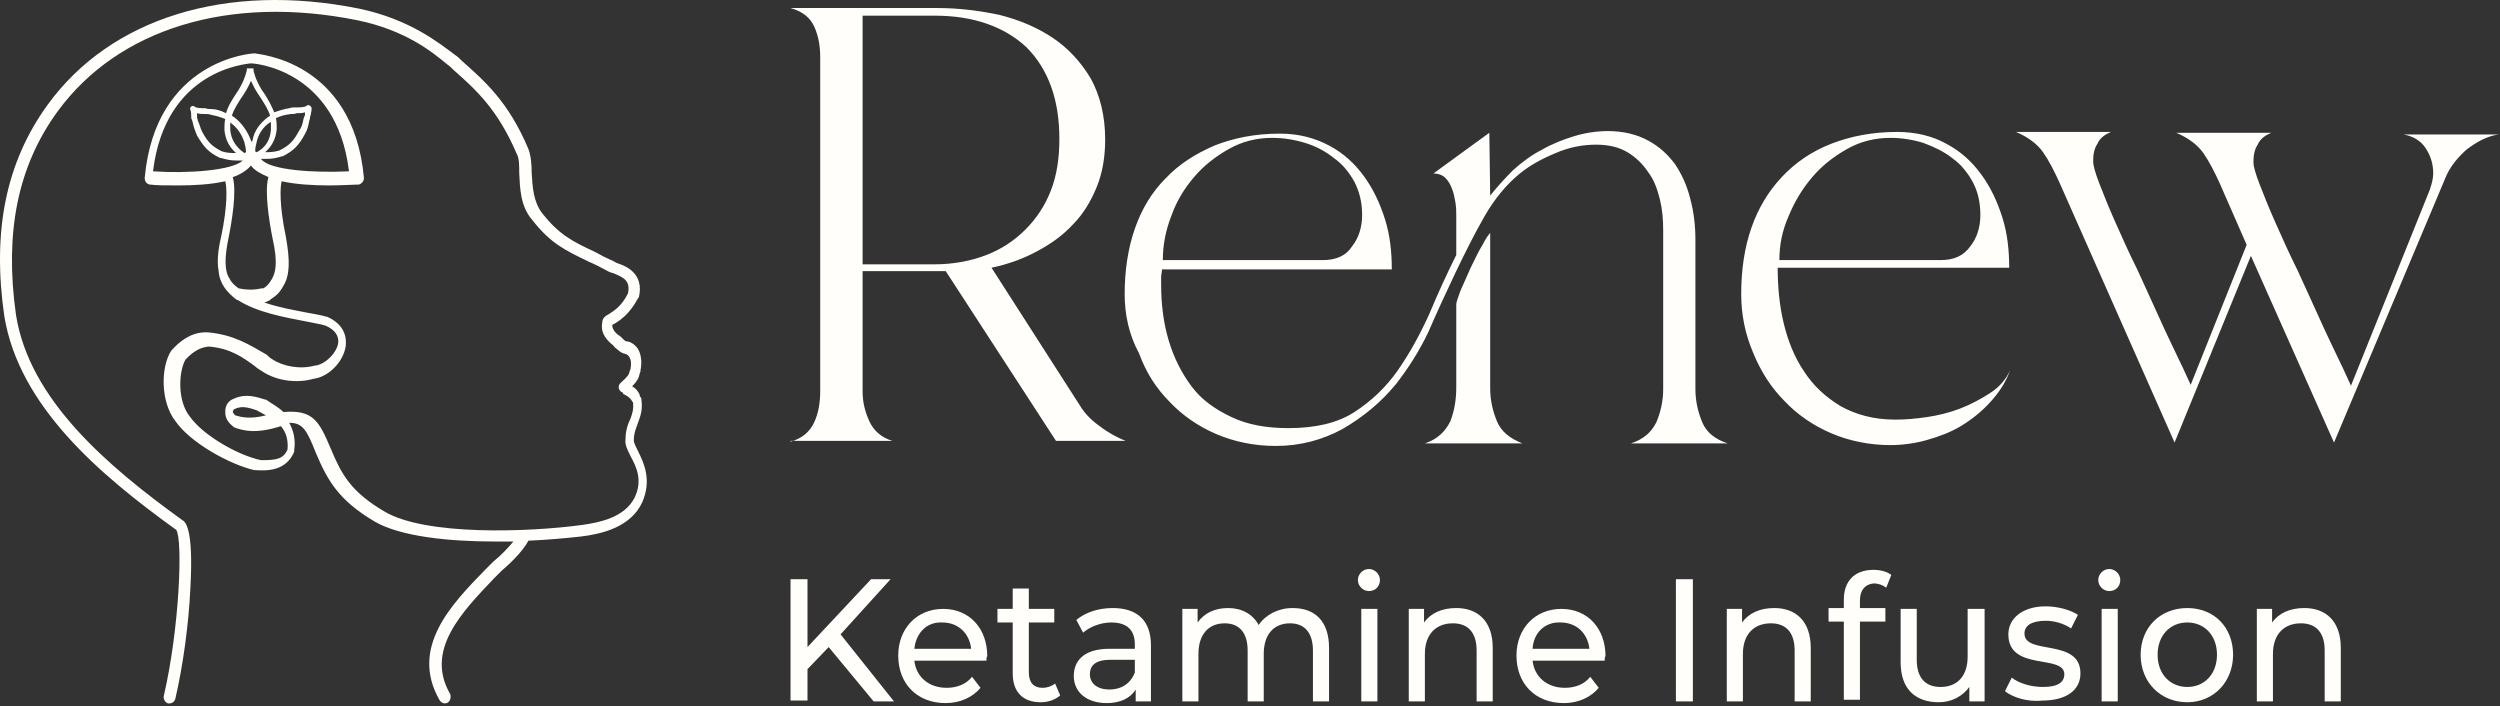 <svg width="623" height="176" viewBox="0 0 623 176" fill="none" xmlns="http://www.w3.org/2000/svg">
<rect x="0" y="0" width="623" height="176" fill="#333333" stroke="none"/>
<path d="M158.985 112.399C158.571 111.572 157.95 110.331 157.95 109.917V109.71C157.95 107.848 158.571 106.607 158.985 105.366C159.605 103.711 160.226 102.056 159.812 99.367V99.16L159.605 98.954C159.398 98.747 159.398 98.54 159.398 98.333C158.985 97.506 158.571 96.885 157.536 96.264C158.778 95.023 159.191 94.196 159.398 93.162C159.398 92.955 159.605 92.748 159.605 92.541V92.334C160.019 90.266 159.812 88.404 158.985 86.956C158.157 85.715 156.915 85.094 156.294 85.094C155.88 85.094 155.673 84.887 155.053 84.267C154.846 84.06 154.432 83.646 154.018 83.439C152.983 82.612 152.569 81.784 152.569 80.957C152.776 80.957 152.776 80.75 152.983 80.75C154.432 79.923 156.915 78.268 158.985 74.338L159.191 74.131C160.64 68.132 155.88 66.27 154.018 65.65C153.604 65.443 153.397 65.443 153.19 65.236C151.328 64.409 149.672 63.581 148.224 62.754C142.429 60.065 139.325 58.41 135.186 53.238C132.91 50.343 132.703 46.619 132.496 43.102C132.496 40.827 132.289 38.758 131.668 37.104C126.702 25.313 120.7 20.142 115.113 15.177L114.906 14.97C114.492 14.556 114.078 14.143 113.458 13.729C109.526 10.833 102.283 4.834 89.452 2.145C56.549 -4.474 27.577 4.42 11.85 26.14C1.503 40.413 -2.015 57.582 1.089 78.889C4.814 101.229 24.68 118.191 43.925 132.051C45.581 134.533 44.753 156.46 40.821 173.422C40.614 174.249 41.235 175.077 41.856 175.283C42.063 175.283 42.063 175.283 42.27 175.283C42.891 175.283 43.511 174.87 43.718 174.042C45.581 165.975 47.029 155.632 47.443 146.53C48.271 131.637 46.202 129.982 45.374 129.568C26.749 116.123 7.297 99.574 3.986 78.475C1.089 57.996 4.4 41.448 14.333 27.795C29.439 7.11 57.17 -1.371 89.038 5.041C101.041 7.523 107.663 12.902 111.388 16.004C112.009 16.418 112.423 16.832 112.837 17.245L113.044 17.452C118.424 22.21 124.012 27.175 128.771 38.345C129.392 39.379 129.392 41.241 129.392 43.102C129.599 46.826 129.599 51.377 132.703 54.893C137.256 60.685 140.774 62.34 146.775 65.236C148.224 65.857 149.879 66.684 151.742 67.718C152.155 67.925 152.362 67.925 152.983 68.132C155.467 69.166 157.122 69.994 156.501 73.097C154.846 76.406 152.983 77.441 151.742 78.268C150.914 78.682 150.086 79.302 150.086 80.337C149.672 82.405 150.5 84.06 152.362 85.715C152.776 85.922 152.983 86.335 153.19 86.542C154.018 87.163 154.639 87.99 155.88 88.197C155.88 88.197 157.743 88.611 157.122 91.921C157.122 92.127 156.915 92.334 156.915 92.541C156.708 93.368 156.501 93.782 154.639 95.437C154.018 96.058 154.018 96.885 154.639 97.506C154.846 97.712 155.053 97.712 155.26 97.919V98.126C156.915 98.954 157.122 99.367 157.536 99.988C157.536 100.195 157.743 100.195 157.743 100.195C157.95 102.056 157.536 103.091 157.122 104.332C156.501 105.573 155.88 107.228 155.88 109.503C155.673 110.744 156.294 111.985 157.122 113.64C158.571 116.329 160.226 119.639 158.157 123.983C155.673 128.948 149.465 130.189 145.119 130.809C131.461 132.671 106.008 133.498 95.868 127.5C87.383 122.535 85.107 118.191 82.416 111.779C79.519 104.952 78.071 102.056 70.621 102.677C69.379 101.436 67.724 100.608 66.275 99.574H66.068C62.343 98.333 60.274 98.333 57.79 99.574C56.963 99.988 56.135 101.022 56.135 102.47C56.135 103.298 56.135 104.746 57.997 106.194L58.204 106.4L58.618 106.607C60.481 107.228 63.585 108.262 70 106.194C71.242 107.642 71.862 109.503 71.656 111.985C70.621 114.468 68.758 114.675 65.033 114.675C59.239 113.433 50.547 108.469 47.236 103.711C44.132 99.781 44.546 92.541 46.202 89.645C48.271 87.37 50.341 86.335 52.617 86.335H51.789C57.377 86.749 60.481 89.025 63.585 91.3C63.999 91.714 64.413 91.921 65.033 92.334C69.172 95.23 74.553 95.437 78.071 94.403C81.796 93.989 85.52 90.266 86.141 86.335C86.555 83.026 84.9 80.337 81.382 78.889H81.175C79.933 78.475 78.278 78.268 76.208 77.854C73.104 77.234 69.379 76.613 65.861 75.372C66.689 75.165 67.31 74.751 67.31 74.751L67.517 74.545C68.344 73.924 69.379 73.51 70.621 71.235C72.276 68.546 72.276 64.822 71.242 59.03C69.586 51.17 69.793 46.412 70.207 45.171C73.932 45.998 78.278 46.205 82.002 46.205C85.314 46.205 87.797 45.998 89.038 45.998C89.246 45.998 89.246 45.998 89.452 45.998C90.073 45.792 90.694 45.171 90.694 44.344C88.004 14.763 63.792 13.522 63.585 13.315C63.378 13.315 63.378 13.315 63.378 13.315H63.171C62.964 13.315 38.752 14.763 36.062 44.344C36.062 45.171 36.475 45.792 37.303 45.998H37.51C38.752 46.205 41.442 46.205 44.546 46.205C48.271 46.205 52.41 45.998 56.135 45.171C56.549 46.619 56.756 51.17 55.1 59.03C54.273 62.547 54.066 65.236 54.479 67.511C54.686 70.614 56.549 72.89 59.032 74.751C59.239 74.751 59.239 74.751 59.239 74.751C63.999 77.854 71.035 79.095 76.415 80.13C78.278 80.543 79.933 80.75 81.175 81.164C83.451 82.198 84.486 83.646 84.279 85.508C83.865 87.99 81.175 90.679 78.692 91.093H78.484C74.76 92.127 70.414 91.3 67.724 89.438C67.31 89.231 66.896 88.818 66.482 88.404C62.136 85.922 58.411 83.439 51.789 82.819H51.168C47.443 82.819 44.546 85.301 42.891 87.163L42.684 87.37C39.993 91.507 39.993 100.195 43.718 104.952C47.443 110.331 57.17 115.709 63.378 117.157H63.585C66.689 117.364 71.242 117.364 73.311 112.606V112.192C73.725 109.503 73.104 107.228 72.069 105.366C75.38 105.366 76.415 107.021 78.692 112.813C81.589 119.639 84.279 124.604 93.384 129.982C99.799 133.705 111.802 134.946 123.391 134.946C124.839 134.946 126.495 134.946 127.943 134.946C126.702 136.394 125.046 138.256 122.977 139.911L122.77 140.118C122.149 140.738 121.528 141.359 120.907 141.98C112.423 150.668 102.076 161.424 109.526 174.456C109.733 174.87 110.353 175.283 110.767 175.283C110.974 175.283 111.181 175.283 111.595 175.077C112.216 174.663 112.423 173.835 112.216 173.008C105.801 162.045 115.113 152.529 123.184 144.048C123.805 143.428 124.425 142.807 125.046 142.186C126.081 141.359 130.22 137.636 131.668 134.74C136.428 134.533 140.981 134.119 144.706 133.705C149.879 133.085 157.122 131.43 160.019 125.224C162.503 119.639 160.433 115.295 158.985 112.399ZM58.618 103.504C58.411 103.298 58.204 103.091 57.997 102.677C57.997 102.47 58.204 102.263 58.204 102.056C59.86 101.229 61.102 101.229 63.999 102.263C64.826 102.677 65.447 103.091 66.275 103.504C62.136 104.539 60.067 103.918 58.618 103.504ZM38.131 42.689C41.235 17.245 61.515 16.004 62.343 15.797H62.55C62.55 15.797 62.55 15.797 62.757 15.797C62.964 15.797 83.865 17.039 86.969 42.689C78.484 43.102 67.103 42.482 65.033 39.586C65.447 39.586 66.068 39.586 66.689 39.586C67.724 39.586 68.965 39.379 70.207 38.965C70.207 38.965 70.207 38.965 70.414 38.965C73.311 37.517 74.553 36.069 76.001 33.38C76.622 32.346 76.829 31.312 77.036 30.277C77.036 30.071 77.243 29.657 77.243 29.45C77.243 29.243 77.243 29.036 77.45 28.623C77.45 28.209 77.657 27.588 77.657 27.175C77.657 26.968 77.657 26.554 77.243 26.347C77.036 26.14 76.622 26.14 76.415 26.347C76.001 26.761 74.76 26.761 73.725 26.761C73.104 26.761 72.69 26.761 72.069 26.968C70.828 27.175 69.379 27.588 68.344 28.002C67.724 26.554 66.896 24.692 65.24 22.417C63.585 19.728 63.171 17.659 63.171 17.452V17.245C63.171 17.245 63.171 17.245 63.171 17.039C63.171 17.039 63.171 17.039 62.964 17.039C62.964 17.039 62.964 17.039 62.757 17.039C62.757 17.039 62.757 17.039 62.55 17.039C62.55 17.039 62.55 17.039 62.343 17.039C62.136 17.039 62.343 17.039 62.136 17.039H61.929C61.929 17.039 61.929 17.039 61.722 17.039C61.722 17.039 61.722 17.039 61.515 17.039C61.515 17.039 61.515 17.039 61.515 17.245C61.515 17.452 61.515 17.245 61.515 17.452C61.515 17.452 61.102 19.728 59.446 22.417C57.79 24.899 56.756 26.554 56.342 28.209C55.1 27.588 53.859 27.175 52.617 27.175C52.203 27.175 51.582 27.175 51.168 26.968C50.134 26.968 48.892 26.968 48.478 26.554C48.271 26.347 47.857 26.347 47.65 26.554C47.443 26.761 47.236 26.968 47.443 27.381C47.65 27.795 47.65 28.416 47.65 29.036C47.65 29.45 47.65 29.657 47.857 29.864C47.857 30.071 48.064 30.484 48.064 30.691C48.271 31.725 48.685 32.76 49.099 33.794C50.755 36.483 51.789 37.931 54.893 39.379C54.893 39.379 54.893 39.379 55.1 39.379C56.549 39.793 57.584 40 58.825 40C59.446 40 60.067 40 60.481 40C57.997 42.482 46.616 43.309 38.131 42.689ZM55.928 32.346C56.135 34.828 57.17 36.69 58.825 38.138C57.79 38.138 56.549 38.138 55.307 37.724C52.824 36.483 51.789 35.449 50.341 32.76C49.927 31.932 49.72 30.898 49.306 30.071C49.306 29.864 49.099 29.45 49.099 29.243C49.099 29.036 49.099 28.829 49.099 28.623C49.099 28.416 49.099 28.416 49.099 28.209C49.72 28.416 50.547 28.416 51.168 28.416C51.582 28.416 52.203 28.416 52.617 28.623C53.859 28.829 55.1 29.243 56.135 29.657C55.928 30.484 55.928 31.312 55.928 32.346ZM57.377 32.346C57.377 31.725 57.377 31.105 57.377 30.484C57.377 30.484 57.377 30.484 57.584 30.691C59.239 31.932 60.274 33.587 60.895 35.449C61.102 36.276 61.308 37.104 61.308 37.931C61.102 37.931 61.102 38.138 60.895 38.138C58.825 36.69 57.584 34.828 57.377 32.346ZM58.411 29.243C58.204 29.036 57.997 29.036 57.79 28.829C58.204 27.381 59.239 25.727 60.895 23.244C61.722 22.003 62.136 20.969 62.55 20.142C62.964 20.969 63.378 22.003 64.206 23.244C65.861 25.727 66.896 27.381 67.31 28.829C67.103 29.036 66.896 29.036 66.689 29.243C64.826 30.691 63.378 32.553 62.964 34.828C62.964 35.035 62.757 35.242 62.757 35.656C62.757 35.449 62.757 35.242 62.55 35.035C61.722 32.76 60.274 30.691 58.411 29.243ZM63.999 35.242C64.413 33.38 65.654 31.519 67.31 30.484H67.517C67.517 31.105 67.517 31.725 67.517 32.346C67.31 34.828 66.275 36.69 63.999 37.931C63.792 37.931 63.792 37.724 63.585 37.724C63.585 36.897 63.792 36.069 63.999 35.242ZM68.758 29.45C70 28.829 71.035 28.623 72.483 28.416C72.897 28.416 73.518 28.416 73.932 28.209C74.553 28.209 75.38 28.209 76.001 28.002C76.001 28.209 76.001 28.209 76.001 28.416C76.001 28.623 76.001 29.036 75.794 29.036C75.794 29.243 75.587 29.657 75.587 29.864C75.38 30.898 75.174 31.725 74.553 32.553C73.104 35.242 72.069 36.276 69.586 37.517C68.138 37.931 67.103 37.931 66.068 37.931C67.724 36.483 68.758 34.621 68.965 32.139C68.965 31.312 68.965 30.484 68.758 29.45ZM59.446 71.856C58.411 71.028 57.79 70.614 57.17 69.373C55.928 67.511 55.928 64.202 56.963 59.237C57.79 55.1 59.032 47.653 57.997 44.137C59.86 43.516 61.515 42.482 62.55 41.241C63.378 42.482 65.033 43.309 66.896 44.137C65.861 47.653 67.103 55.307 67.93 59.444C69.379 65.857 68.551 68.132 67.724 69.58C66.896 71.028 66.275 71.442 65.654 71.856H65.447C65.447 71.649 63.378 72.683 59.446 71.856Z" fill="#FFFEFA"/>
<path d="M206.51 161.253L201.227 166.752V174.577H197V144.334H201.227V161.253L217.077 144.334H221.938L209.469 158.081L222.783 174.789H217.711L206.51 161.253ZM245.819 164.637H227.855C228.278 168.655 231.448 171.405 235.886 171.405C238.422 171.405 240.747 170.559 242.226 168.655L244.34 171.405C242.438 173.731 239.267 175.212 235.675 175.212C228.489 175.212 223.84 170.347 223.84 163.368C223.84 156.6 228.489 151.736 235.041 151.736C241.592 151.736 246.03 156.6 246.03 163.579C245.819 163.579 245.819 164.214 245.819 164.637ZM227.855 161.676H242.015C241.592 157.869 238.845 155.12 234.829 155.12C231.025 154.908 228.278 157.658 227.855 161.676ZM264.205 173.308C262.937 174.366 261.247 175 259.345 175C254.906 175 252.37 172.462 252.37 167.809V155.12H248.566V151.736H252.37V146.66H256.386V151.736H262.726V155.12H256.386V167.598C256.386 170.136 257.654 171.405 259.767 171.405C261.035 171.405 262.092 170.982 262.937 170.347L264.205 173.308ZM286.818 160.83V174.789H283.014V171.828C281.746 173.943 279.21 175.212 275.829 175.212C270.757 175.212 267.587 172.462 267.587 168.444C267.587 164.848 269.911 161.676 276.463 161.676H282.803V160.619C282.803 157.023 280.901 155.12 276.886 155.12C274.35 155.12 271.602 156.177 269.911 157.658L268.221 154.485C270.545 152.582 273.715 151.524 277.308 151.524C283.226 151.524 286.818 154.485 286.818 160.83ZM282.803 167.598V164.425H276.674C272.659 164.425 271.602 166.117 271.602 168.021C271.602 170.347 273.504 171.828 276.463 171.828C279.422 171.828 281.746 170.347 282.803 167.598ZM331.199 161.465V174.789H327.184V162.099C327.184 157.658 325.071 155.331 321.478 155.331C317.462 155.331 314.926 158.081 314.926 162.945V174.789H310.911V162.099C310.911 157.658 308.798 155.331 305.205 155.331C301.189 155.331 298.653 158.081 298.653 162.945V174.789H294.638V151.736H298.442V155.12C300.133 152.793 302.669 151.524 306.05 151.524C309.432 151.524 312.179 153.005 313.658 155.754C315.349 153.216 318.519 151.524 322.112 151.524C327.607 151.524 331.199 154.697 331.199 161.465ZM338.385 144.545C338.385 143.065 339.653 141.796 341.132 141.796C342.612 141.796 343.88 143.065 343.88 144.545C343.88 146.026 342.823 147.295 341.132 147.295C339.653 147.295 338.385 146.026 338.385 144.545ZM339.23 151.736H343.246V174.789H339.23V151.736ZM371.987 161.465V174.789H367.972V162.099C367.972 157.658 365.859 155.331 362.055 155.331C357.828 155.331 355.08 158.081 355.08 162.945V174.789H351.065V151.736H354.869V155.12C356.56 152.793 359.307 151.524 362.9 151.524C368.183 151.524 371.987 154.697 371.987 161.465ZM399.884 164.637H381.92C382.343 168.655 385.513 171.405 389.951 171.405C392.487 171.405 394.812 170.559 396.291 168.655L398.405 171.405C396.503 173.731 393.333 175.212 389.74 175.212C382.554 175.212 377.905 170.347 377.905 163.368C377.905 156.6 382.554 151.736 389.106 151.736C395.657 151.736 400.095 156.6 400.095 163.579C399.884 163.579 399.884 164.214 399.884 164.637ZM381.92 161.676H396.08C395.657 157.869 392.91 155.12 388.895 155.12C385.09 154.908 382.132 157.658 381.92 161.676ZM417.636 144.334H421.863V174.789H417.636V144.334ZM451.239 161.465V174.789H447.224V162.099C447.224 157.658 445.11 155.331 441.306 155.331C437.079 155.331 434.332 158.081 434.332 162.945V174.789H430.317V151.736H434.121V155.12C435.811 152.793 438.559 151.524 442.152 151.524C447.435 151.524 451.239 154.697 451.239 161.465ZM463.497 149.621V151.524H469.837V154.908H463.497V174.366H459.481V154.908H455.677V151.524H459.481V149.41C459.481 144.968 462.017 142.007 466.878 142.007C468.569 142.007 470.259 142.43 471.316 143.276L470.048 146.449C469.203 145.814 468.146 145.391 466.878 145.391C464.765 145.603 463.497 147.083 463.497 149.621ZM494.563 151.736V174.789H490.759V171.193C489.069 173.52 486.321 175 483.151 175C477.445 175 473.641 171.828 473.641 165.06V151.736H477.656V164.425C477.656 168.867 479.77 171.193 483.574 171.193C487.801 171.193 490.337 168.444 490.337 163.579V151.736H494.563ZM499.635 172.251L501.326 168.867C503.228 170.347 506.187 171.193 509.146 171.193C512.95 171.193 514.429 169.924 514.429 168.021C514.429 162.945 500.481 167.386 500.481 158.081C500.481 154.062 504.074 151.102 509.78 151.102C512.738 151.102 515.908 151.947 517.81 153.216L516.12 156.6C514.218 155.331 511.893 154.697 509.78 154.697C506.187 154.697 504.496 155.966 504.496 157.869C504.496 163.368 518.445 158.927 518.445 167.809C518.445 172.039 514.852 174.577 508.934 174.577C505.13 175 501.537 173.731 499.635 172.251ZM522.883 144.545C522.883 143.065 524.151 141.796 525.63 141.796C527.109 141.796 528.377 143.065 528.377 144.545C528.377 146.026 527.321 147.295 525.63 147.295C524.151 147.295 522.883 146.026 522.883 144.545ZM523.728 151.736H527.743V174.789H523.728V151.736ZM533.449 163.156C533.449 156.389 538.31 151.524 545.073 151.524C551.836 151.524 556.485 156.389 556.485 163.156C556.485 169.924 551.624 175 545.073 175C538.522 175 533.449 170.136 533.449 163.156ZM552.47 163.156C552.47 158.292 549.3 155.12 545.073 155.12C540.846 155.12 537.676 158.292 537.676 163.156C537.676 168.021 540.846 171.193 545.073 171.193C549.3 171.193 552.47 168.021 552.47 163.156ZM583.325 161.465V174.789H579.31V162.099C579.31 157.658 577.196 155.331 573.392 155.331C569.166 155.331 566.418 158.081 566.418 162.945V174.789H562.403V151.736H566.207V155.12C567.897 152.793 570.645 151.524 574.238 151.524C579.521 151.524 583.325 154.697 583.325 161.465Z" fill="#FFFEFA"/>
<path d="M197 110.072C199.959 109.226 201.861 107.534 202.917 105.208C203.974 102.881 204.397 100.344 204.397 97.383V14.267C204.397 11.517 203.974 8.979 202.917 6.653C201.861 4.326 199.959 2.846 197 2H233.561C238.845 2 243.917 2.634 248.989 3.692C254.061 4.961 258.499 6.864 262.303 9.402C266.107 11.94 269.277 15.324 271.814 19.554C274.138 23.784 275.406 28.859 275.406 34.781C275.406 39.011 274.772 43.029 273.293 46.625C271.814 50.22 269.911 53.392 267.375 55.93C264.839 58.68 261.881 60.795 258.288 62.698C254.695 64.602 251.102 65.87 247.087 66.716L269.066 100.978C270.334 103.093 272.025 104.785 274.138 106.265C276.04 107.746 278.365 109.015 280.478 109.861H263.149L235.675 67.562H214.964V97.594C214.964 100.344 215.598 102.67 216.654 104.996C217.711 107.323 219.613 109.015 222.361 109.861H197V110.072ZM214.964 65.87H232.927C237.577 65.87 242.015 65.024 245.819 63.544C249.623 62.064 252.793 59.949 255.541 57.199C258.288 54.45 260.401 51.278 261.881 47.471C263.36 43.664 263.994 39.434 263.994 34.57C263.994 24.841 261.247 17.227 255.752 11.729C250.257 6.653 242.649 3.903 232.927 3.903H214.964V65.87ZM280.267 73.273C280.267 67.351 281.112 61.852 282.803 56.988C284.494 52.123 287.03 47.894 290.411 44.51C293.793 40.914 297.808 38.377 302.669 36.262C307.53 34.358 312.813 33.301 318.942 33.301C323.591 33.301 327.607 34.358 331.199 36.262C334.792 38.165 337.54 40.703 339.864 43.875C342.189 47.048 343.88 50.643 345.148 54.661C346.416 58.68 346.838 62.91 346.838 67.139H289.566C289.566 67.774 289.355 68.408 289.355 69.043C289.355 69.677 289.355 70.312 289.355 70.946C289.355 76.022 289.989 80.675 291.257 84.905C292.525 89.135 294.427 92.941 296.963 96.325C299.499 99.709 302.88 102.035 306.896 103.939C310.911 105.842 315.56 106.688 321.055 106.688C327.818 106.688 333.313 105.419 337.54 102.67C341.766 99.921 345.359 96.537 348.318 92.307C351.276 88.077 353.813 83.424 356.137 78.348C358.251 73.273 360.575 68.197 362.9 63.544V53.604C362.9 52.758 362.9 51.7 362.689 50.431C362.477 49.163 362.266 48.105 361.843 47.048C361.421 45.99 360.998 45.144 360.153 44.298C359.519 43.664 358.462 43.241 357.194 43.241L371.142 33.089L371.354 48.74C373.044 46.625 374.946 44.51 377.06 42.395C379.173 40.491 381.709 38.588 384.245 37.319C386.781 35.839 389.529 34.781 392.276 33.935C395.023 33.089 397.982 32.666 400.729 32.666C404.534 32.666 407.915 33.512 410.662 34.993C413.41 36.473 415.523 38.377 417.425 40.914C419.116 43.452 420.384 46.202 421.229 49.586C422.075 52.758 422.497 56.142 422.497 59.737V96.96C422.497 99.921 423.131 102.67 424.188 105.208C425.245 107.746 427.358 109.438 430.528 110.495H406.436C409.606 109.438 411.508 107.746 412.776 105.208C413.832 102.67 414.466 99.921 414.466 96.96V57.411C414.466 54.661 414.255 52.123 413.621 49.586C412.987 47.048 412.142 44.721 410.662 42.818C409.394 40.914 407.704 39.222 405.59 37.953C403.477 36.685 400.941 36.05 397.771 36.05C394.389 36.05 391.008 36.685 387.627 38.165C384.034 39.645 381.075 41.337 378.75 43.241C375.369 45.99 372.41 49.586 369.874 54.027C367.338 58.468 365.013 63.121 362.689 67.985C360.364 72.85 358.039 77.925 355.926 82.79C353.601 87.654 350.854 91.884 347.895 95.691C344.091 100.344 339.653 103.939 334.581 106.9C329.509 109.649 324.014 111.13 317.885 111.13C312.602 111.13 307.53 110.072 303.091 108.169C298.653 106.265 294.638 103.516 291.468 100.132C288.087 96.748 285.55 92.73 283.86 88.077C281.324 83.424 280.267 78.348 280.267 73.273ZM289.777 64.813H329.72C332.89 64.813 335.426 63.755 336.906 61.429C338.596 59.314 339.442 56.565 339.442 53.604C339.442 50.431 338.808 47.894 337.54 45.356C336.271 43.029 334.581 40.914 332.467 39.434C330.354 37.742 328.029 36.473 325.282 35.627C322.535 34.781 319.787 34.358 317.04 34.358C313.236 34.358 309.643 35.204 306.262 37.108C302.88 39.011 299.921 41.337 297.597 44.087C295.061 47.048 293.159 50.22 291.891 53.815C290.411 57.622 289.777 61.218 289.777 64.813ZM362.9 96.537V75.811C362.9 75.388 363.323 74.119 363.957 72.427C364.802 70.523 365.647 68.62 366.493 66.716C367.549 64.602 368.395 62.698 369.452 61.006C370.297 59.314 371.142 58.257 371.354 58.045V96.748C371.354 99.709 371.988 102.458 373.044 104.996C374.101 107.534 376.214 109.226 379.384 110.495H355.081C358.251 109.438 360.153 107.534 361.421 104.996C362.477 102.247 362.9 99.498 362.9 96.537ZM433.909 73.273C433.909 67.139 434.755 61.641 436.446 56.776C438.136 51.912 440.672 47.682 444.054 44.087C447.435 40.491 451.451 37.742 456.311 35.839C461.172 33.935 466.667 32.878 472.796 32.878C477.445 32.878 481.672 33.935 485.053 35.839C488.646 37.742 491.393 40.28 493.718 43.452C496.043 46.625 497.733 50.22 499.001 54.238C500.27 58.257 500.692 62.486 500.692 66.716H442.997C442.997 71.369 443.42 76.022 444.476 80.463C445.533 84.905 447.224 89.135 449.548 92.518C451.873 96.114 454.832 98.863 458.636 101.189C462.44 103.304 466.878 104.573 472.373 104.573C474.698 104.573 477.234 104.362 480.192 103.939C482.94 103.516 485.687 102.881 488.435 101.824C491.182 100.766 493.507 99.498 495.831 98.017C498.156 96.537 499.847 94.633 500.904 92.307C499.847 95.268 498.156 97.806 496.043 100.132C493.929 102.458 491.605 104.362 488.857 106.054C486.11 107.746 483.151 108.803 480.192 109.649C477.234 110.495 474.064 110.918 471.105 110.918C465.821 110.918 460.749 109.861 456.311 107.957C451.873 106.054 447.858 103.304 444.688 99.921C441.306 96.537 438.77 92.518 436.868 87.865C434.966 83.424 433.909 78.56 433.909 73.273ZM443.42 64.813H483.574C486.955 64.813 489.28 63.755 490.971 61.429C492.661 59.314 493.507 56.565 493.507 53.604C493.507 50.431 492.873 47.682 491.605 45.356C490.337 43.029 488.646 40.914 486.533 39.434C484.419 37.742 482.094 36.685 479.347 35.627C476.6 34.781 473.852 34.358 471.105 34.358C467.301 34.358 463.708 35.204 460.327 37.108C456.945 39.011 453.987 41.337 451.662 44.087C449.126 47.048 447.224 50.22 445.744 53.815C444.054 57.622 443.42 61.218 443.42 64.813ZM502.383 32.878H526.053C524.573 33.512 523.305 34.358 522.671 35.839C521.826 37.108 521.615 38.588 521.615 40.28C521.615 41.126 522.037 42.818 523.094 45.567C524.151 48.317 525.419 51.489 527.109 55.296C528.8 59.103 530.491 62.91 532.604 67.139C534.506 71.369 536.408 75.388 538.099 79.194C539.79 83.001 541.48 86.385 542.96 89.557C544.439 92.518 545.284 94.633 545.918 95.902L559.867 61.006L553.104 45.567C551.836 42.818 550.568 40.28 549.089 38.165C547.609 36.05 545.284 34.358 542.326 33.089H565.996C564.516 33.724 563.248 34.57 562.614 36.05C561.769 37.319 561.557 38.8 561.557 40.491C561.557 41.337 561.98 43.029 563.037 45.779C564.094 48.528 565.362 51.7 567.052 55.507C568.743 59.314 570.434 63.121 572.547 67.351C574.449 71.581 576.351 75.599 578.042 79.406C579.732 83.213 581.423 86.597 582.903 89.769C584.382 92.73 585.227 94.845 585.861 96.114L605.516 47.259C605.938 45.99 606.361 44.51 606.361 43.241C606.361 40.914 605.727 38.8 604.459 36.896C603.191 34.993 601.289 33.935 598.964 33.512H622.634C619.675 33.935 617.139 35.416 614.603 37.319C612.279 39.434 610.376 41.76 609.32 44.51L581.635 110.284L560.923 63.755L541.903 110.284L513.161 45.356C511.893 42.606 510.625 40.069 509.146 37.953C507.666 35.839 505.342 34.147 502.383 32.878Z" fill="#FFFEFA"/>
</svg>
